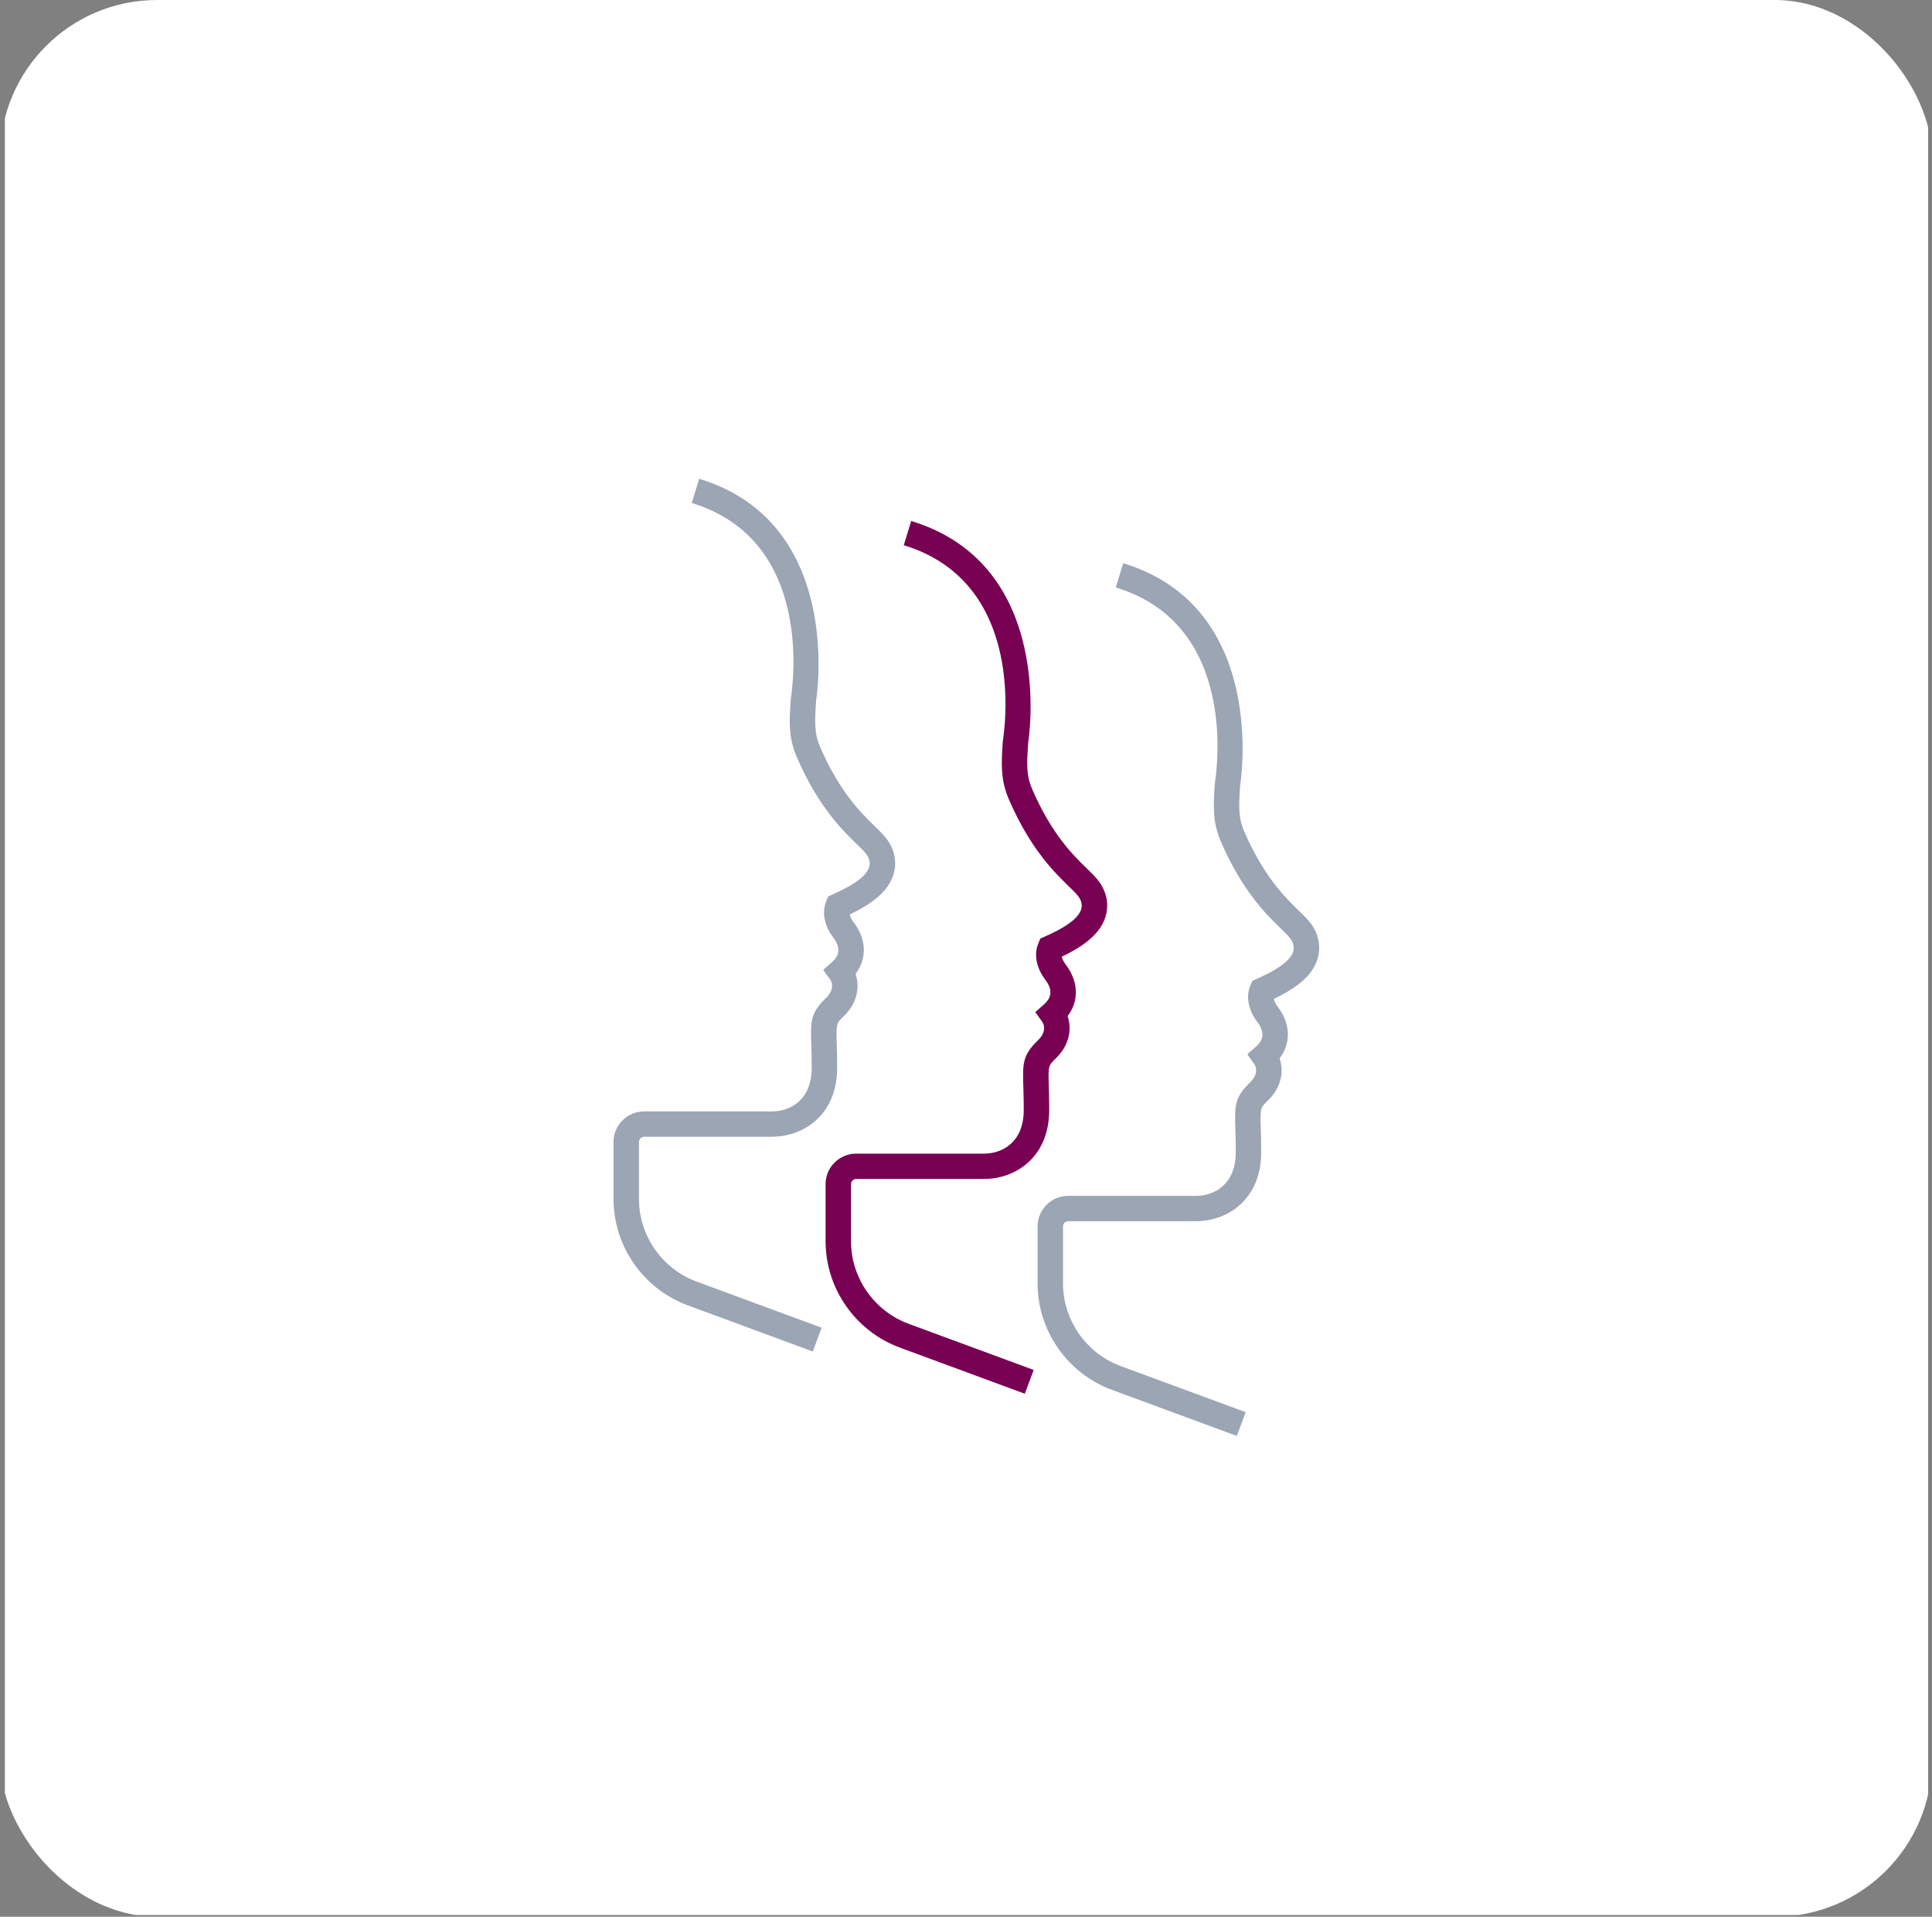 <?xml version="1.0" encoding="UTF-8"?>
<svg xmlns="http://www.w3.org/2000/svg" width="123" height="122" viewBox="0 0 123 122" fill="none">
  <rect x="0" y="0" width="123" height="122" fill="#808080" stroke="none"/>
  <g clip-path="url(#clip0_12_107)">
    <path d="M0.311 -0.001H122.754V121.888H0.311V-0.001Z" fill="white"></path>
    <path d="M51.745 86.022L43.79 83.086C40.962 82.044 39.06 79.325 39.06 76.317V72.681C39.06 71.611 39.937 70.74 41.012 70.74H49.147C50.315 70.74 51.678 70.012 51.678 67.962C51.678 67.391 51.665 66.921 51.652 66.528C51.605 64.962 51.592 64.489 52.599 63.509C52.883 63.236 53.015 62.914 52.963 62.624C52.944 62.511 52.901 62.415 52.837 62.322L52.411 61.733L52.957 61.248C53.176 61.058 53.306 60.86 53.355 60.651C53.379 60.542 53.455 60.206 53.046 59.668C52.467 58.899 52.311 58.052 52.612 57.343L52.736 57.049L53.032 56.919C54.17 56.416 54.877 55.947 55.191 55.481C55.436 55.117 55.427 54.749 55.167 54.383C55.018 54.18 54.805 53.978 54.539 53.721C53.618 52.827 52.101 51.346 50.742 48.22C50.179 46.926 50.25 45.904 50.345 44.49C50.43 43.91 51.941 34.416 44.039 32.016L44.512 30.473C53.785 33.288 51.977 44.471 51.958 44.584C51.871 45.919 51.821 46.644 52.229 47.581C53.461 50.414 54.836 51.756 55.659 52.559C56.019 52.904 56.29 53.176 56.485 53.446C57.141 54.363 57.159 55.459 56.532 56.381C56.09 57.041 55.31 57.629 54.094 58.206C54.131 58.372 54.237 58.557 54.341 58.697C55.054 59.635 55.056 60.474 54.933 61.012C54.853 61.363 54.697 61.69 54.469 61.99C54.508 62.106 54.539 62.226 54.56 62.348C54.703 63.171 54.402 64.017 53.73 64.664C53.232 65.149 53.232 65.149 53.271 66.478C53.284 66.884 53.297 67.371 53.297 67.962C53.297 70.979 51.147 72.352 49.147 72.352H41.012C40.83 72.352 40.679 72.5 40.679 72.681V76.317C40.679 78.652 42.156 80.765 44.354 81.574L52.309 84.51L51.745 86.022Z" fill="#9BA5B4"></path>
    <path d="M65.244 88.71L57.289 85.774C54.461 84.732 52.56 82.012 52.56 79.005V75.369C52.56 74.299 53.436 73.428 54.511 73.428H62.647C63.815 73.428 65.177 72.7 65.177 70.65C65.177 70.079 65.164 69.609 65.151 69.215C65.105 67.65 65.092 67.177 66.098 66.197C66.382 65.923 66.514 65.602 66.462 65.311C66.444 65.199 66.401 65.103 66.336 65.01L65.911 64.42L66.457 63.936C66.676 63.746 66.806 63.548 66.854 63.339C66.878 63.23 66.954 62.894 66.546 62.356C65.967 61.587 65.811 60.74 66.111 60.03L66.236 59.736L66.531 59.607C67.669 59.104 68.377 58.635 68.691 58.169C68.936 57.805 68.927 57.437 68.666 57.071C68.518 56.867 68.304 56.666 68.039 56.409C67.118 55.514 65.601 54.034 64.242 50.908C63.679 49.614 63.749 48.592 63.844 47.178C63.93 46.597 65.441 37.103 57.538 34.704L58.012 33.161C67.285 35.976 65.476 47.159 65.458 47.272C65.371 48.607 65.32 49.331 65.729 50.268C66.96 53.102 68.336 54.444 69.159 55.246C69.519 55.592 69.79 55.864 69.985 56.134C70.64 57.05 70.659 58.147 70.031 59.069C69.589 59.729 68.809 60.317 67.593 60.894C67.63 61.06 67.736 61.245 67.84 61.385C68.553 62.322 68.555 63.162 68.433 63.7C68.353 64.051 68.197 64.378 67.968 64.677C68.007 64.794 68.039 64.914 68.059 65.036C68.202 65.859 67.901 66.705 67.229 67.352C66.732 67.836 66.732 67.836 66.771 69.165C66.784 69.572 66.797 70.058 66.797 70.65C66.797 73.666 64.646 75.04 62.647 75.04H54.511C54.33 75.04 54.179 75.188 54.179 75.369V79.005C54.179 81.34 55.655 83.452 57.854 84.262L65.809 87.197L65.244 88.71Z" fill="#780053"></path>
    <path d="M78.742 91.397L70.787 88.462C67.959 87.419 66.058 84.7 66.058 81.693V78.057C66.058 76.987 66.934 76.116 68.009 76.116H76.144C77.312 76.116 78.675 75.388 78.675 73.338C78.675 72.766 78.662 72.297 78.649 71.903C78.603 70.337 78.59 69.864 79.596 68.885C79.88 68.611 80.012 68.289 79.96 67.999C79.942 67.886 79.899 67.79 79.834 67.698L79.409 67.108L79.954 66.624C80.174 66.433 80.304 66.236 80.352 66.027C80.376 65.918 80.452 65.581 80.044 65.043C79.464 64.274 79.308 63.428 79.609 62.718L79.734 62.424L80.029 62.295C81.167 61.792 81.875 61.322 82.188 60.857C82.433 60.492 82.424 60.125 82.164 59.759C82.016 59.555 81.802 59.354 81.537 59.097C80.616 58.202 79.099 56.721 77.739 53.596C77.177 52.302 77.247 51.28 77.342 49.865C77.427 49.285 78.939 39.791 71.036 37.392L71.509 35.848C80.783 38.664 78.974 49.847 78.956 49.96C78.868 51.294 78.818 52.019 79.227 52.956C80.458 55.79 81.834 57.132 82.656 57.934C83.015 58.28 83.288 58.551 83.483 58.821C84.138 59.738 84.157 60.834 83.529 61.757C83.087 62.417 82.307 63.005 81.091 63.581C81.128 63.748 81.234 63.932 81.34 64.073C82.051 65.01 82.053 65.849 81.93 66.387C81.85 66.738 81.695 67.066 81.466 67.365C81.505 67.481 81.537 67.602 81.557 67.724C81.7 68.546 81.399 69.393 80.727 70.04C80.229 70.524 80.229 70.524 80.268 71.853C80.281 72.26 80.294 72.746 80.294 73.338C80.294 76.354 78.144 77.728 76.144 77.728H68.009C67.827 77.728 67.677 77.876 67.677 78.057V81.693C67.677 84.027 69.153 86.14 71.352 86.95L79.306 89.885L78.742 91.397Z" fill="#9BA5B4"></path>
  </g>
  <defs>
    <clipPath id="clip0_12_107">
      <rect width="123" height="122" rx="10" fill="white"></rect>
    </clipPath>
  </defs>
</svg>
